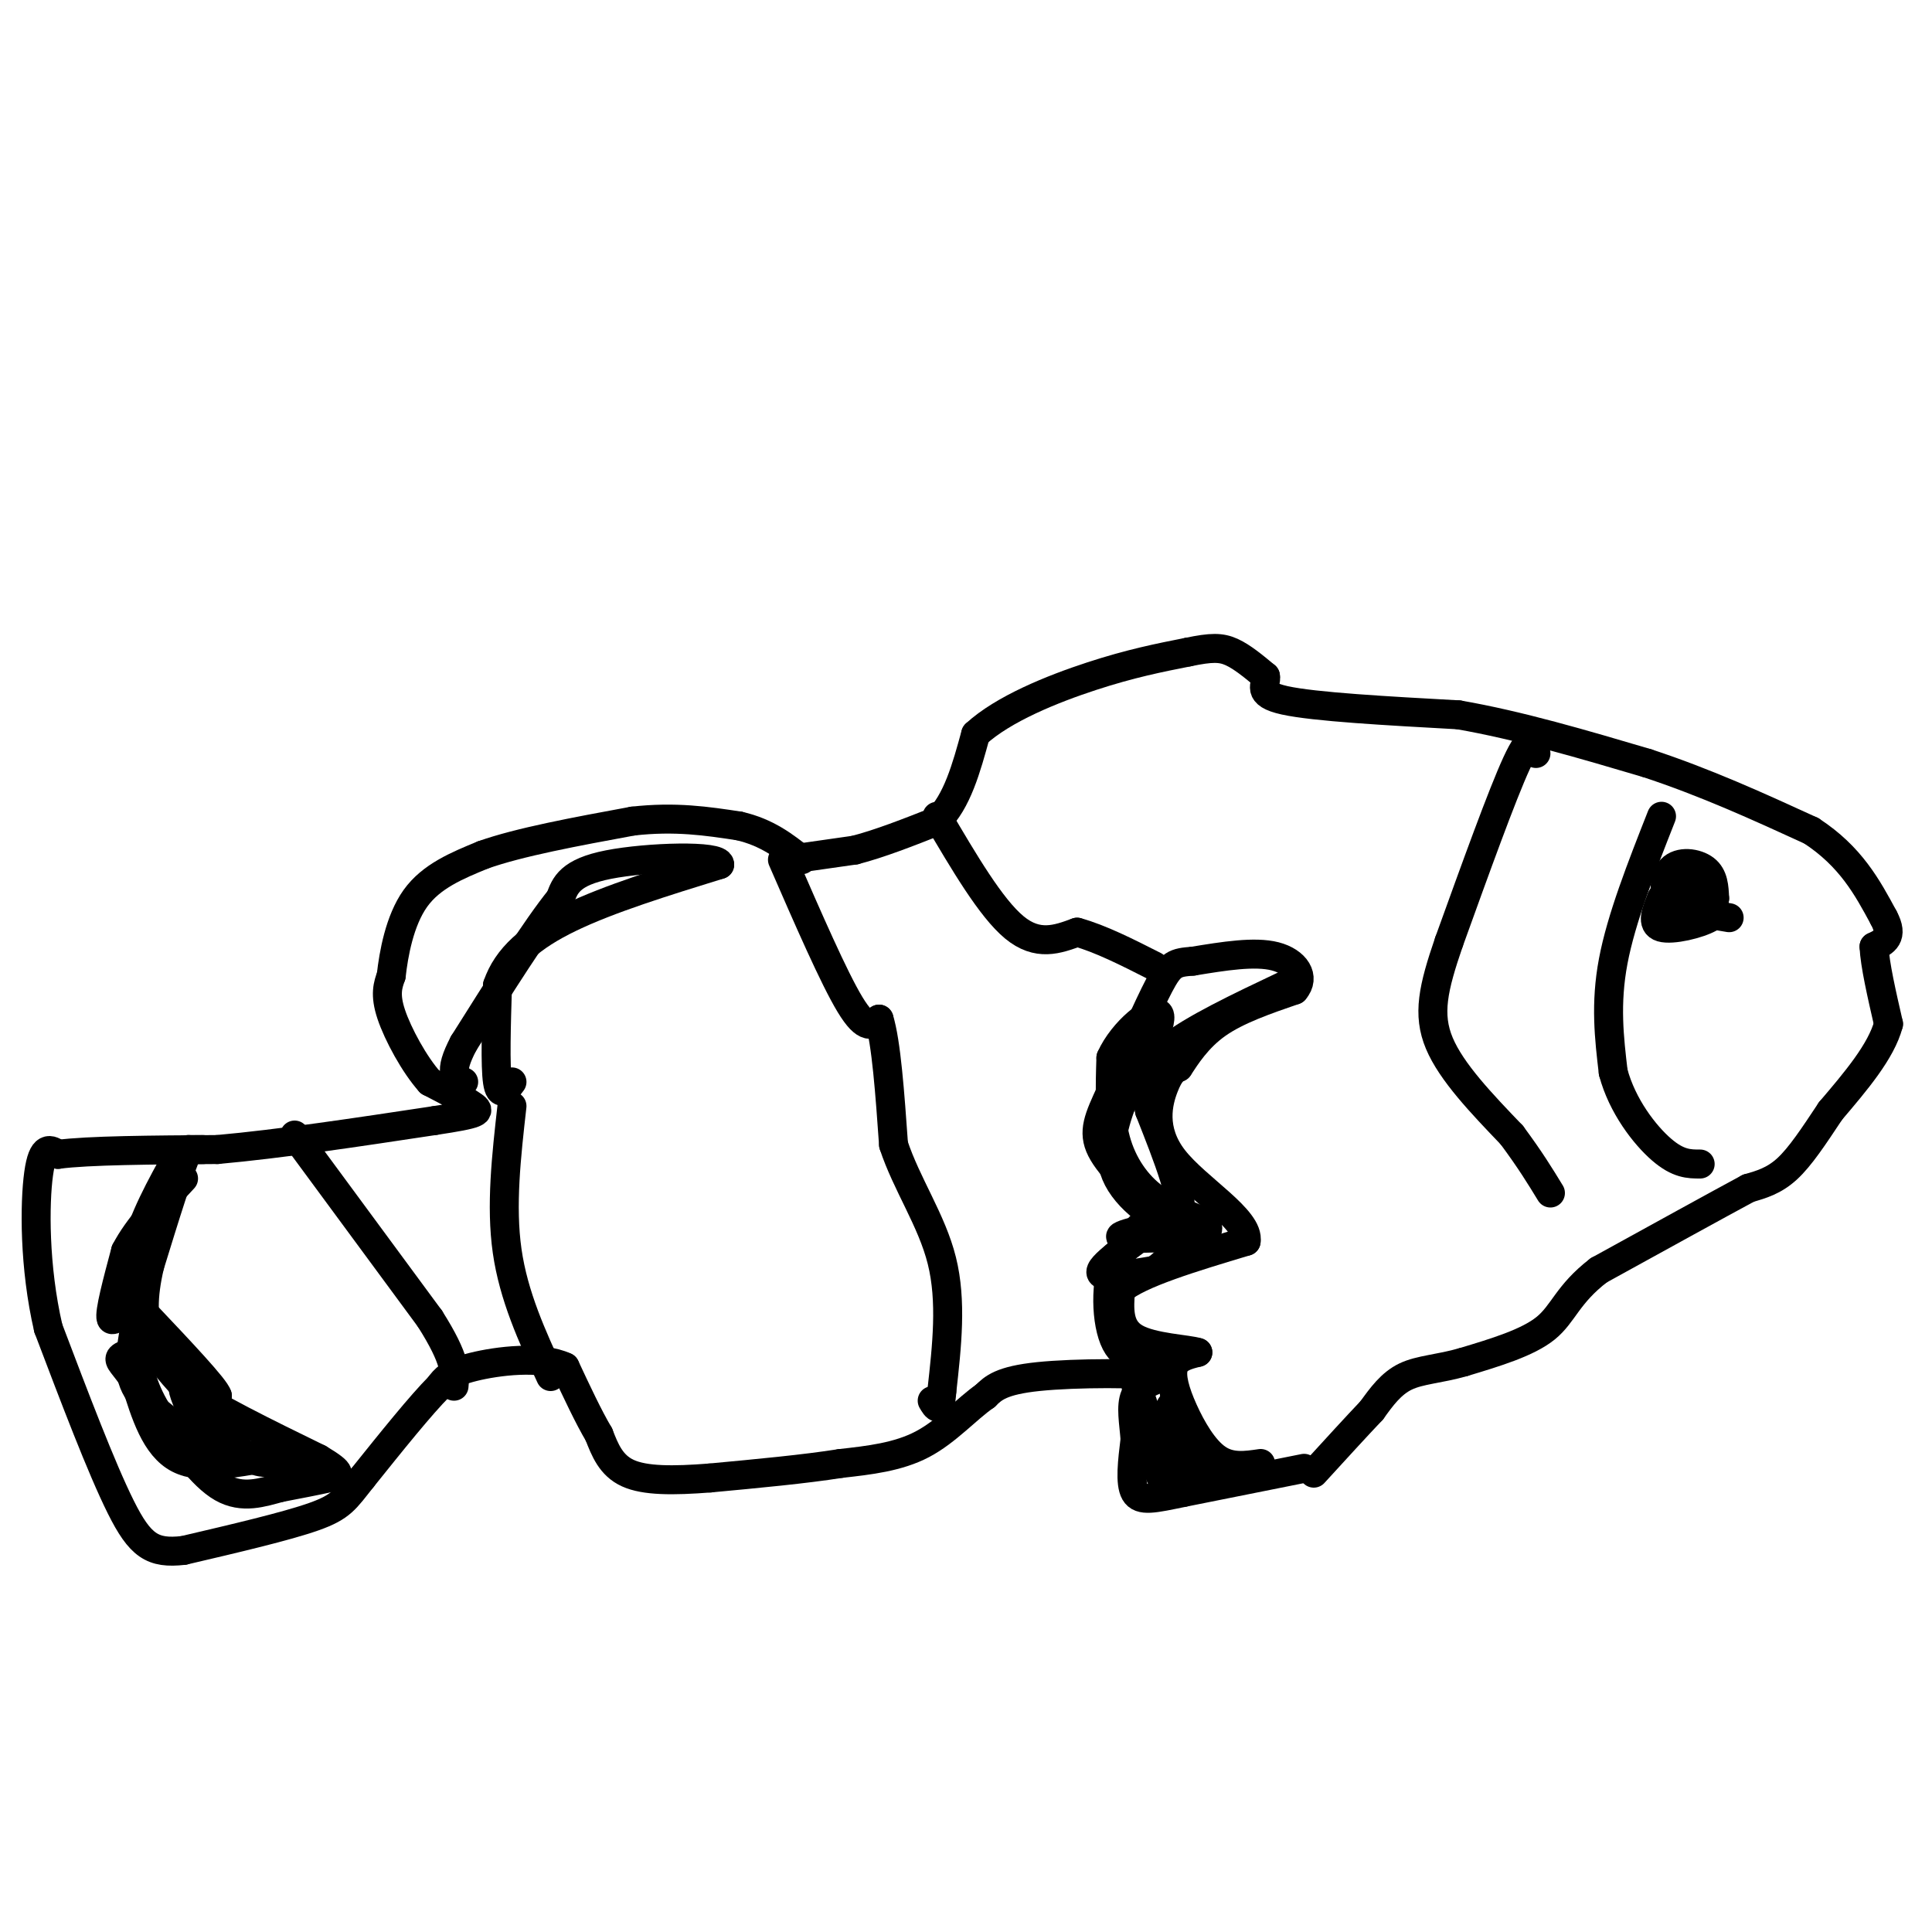 <svg viewBox='0 0 400 400' version='1.1' xmlns='http://www.w3.org/2000/svg' xmlns:xlink='http://www.w3.org/1999/xlink'><g fill='none' stroke='#000000' stroke-width='6' stroke-linecap='round' stroke-linejoin='round'><path d='M163,178c0.000,0.000 14.000,-2.000 14,-2'/><path d='M177,176c5.167,-1.333 11.083,-3.667 17,-6'/><path d='M194,170c4.167,-4.000 6.083,-11.000 8,-18'/><path d='M202,152c5.689,-5.244 15.911,-9.356 24,-12c8.089,-2.644 14.044,-3.822 20,-5'/><path d='M246,135c4.800,-1.000 6.800,-1.000 9,0c2.200,1.000 4.600,3.000 7,5'/><path d='M262,140c0.378,1.756 -2.178,3.644 4,5c6.178,1.356 21.089,2.178 36,3'/><path d='M302,148c12.500,2.167 25.750,6.083 39,10'/><path d='M341,158c12.167,4.000 23.083,9.000 34,14'/><path d='M375,172c8.167,5.333 11.583,11.667 15,18'/><path d='M390,190c2.167,4.000 0.083,5.000 -2,6'/><path d='M388,196c0.167,3.667 1.583,9.833 3,16'/><path d='M391,212c-1.500,5.667 -6.750,11.833 -12,18'/><path d='M379,230c-3.511,5.289 -6.289,9.511 -9,12c-2.711,2.489 -5.356,3.244 -8,4'/><path d='M362,246c-6.500,3.500 -18.750,10.250 -31,17'/><path d='M331,263c-6.511,5.000 -7.289,9.000 -11,12c-3.711,3.000 -10.356,5.000 -17,7'/><path d='M303,282c-5.000,1.444 -9.000,1.556 -12,3c-3.000,1.444 -5.000,4.222 -7,7'/><path d='M284,292c-3.167,3.333 -7.583,8.167 -12,13'/><path d='M270,304c0.000,0.000 -25.000,5.000 -25,5'/><path d='M245,309c-6.111,1.267 -8.889,1.933 -10,0c-1.111,-1.933 -0.556,-6.467 0,-11'/><path d='M235,298c-0.267,-3.533 -0.933,-6.867 0,-9c0.933,-2.133 3.467,-3.067 6,-4'/><path d='M241,285c-4.356,-0.800 -18.244,-0.800 -26,0c-7.756,0.800 -9.378,2.400 -11,4'/><path d='M204,289c-3.844,2.667 -7.956,7.333 -13,10c-5.044,2.667 -11.022,3.333 -17,4'/><path d='M174,303c-7.333,1.167 -17.167,2.083 -27,3'/><path d='M147,306c-7.711,0.600 -13.489,0.600 -17,-1c-3.511,-1.600 -4.756,-4.800 -6,-8'/><path d='M124,297c-2.167,-3.667 -4.583,-8.833 -7,-14'/><path d='M117,283c-5.000,-2.356 -14.000,-1.244 -19,0c-5.000,1.244 -6.000,2.622 -7,4'/><path d='M91,287c-3.833,3.833 -9.917,11.417 -16,19'/><path d='M75,306c-3.511,4.422 -4.289,5.978 -10,8c-5.711,2.022 -16.356,4.511 -27,7'/><path d='M38,321c-6.422,0.733 -8.978,-0.933 -13,-9c-4.022,-8.067 -9.511,-22.533 -15,-37'/><path d='M10,275c-2.956,-12.689 -2.844,-25.911 -2,-32c0.844,-6.089 2.422,-5.044 4,-4'/><path d='M12,239c6.167,-0.833 19.583,-0.917 33,-1'/><path d='M45,238c13.000,-1.167 29.000,-3.583 45,-6'/><path d='M90,232c9.178,-1.378 9.622,-1.822 8,-3c-1.622,-1.178 -5.311,-3.089 -9,-5'/><path d='M89,224c-3.178,-3.533 -6.622,-9.867 -8,-14c-1.378,-4.133 -0.689,-6.067 0,-8'/><path d='M81,202c0.489,-4.400 1.711,-11.400 5,-16c3.289,-4.600 8.644,-6.800 14,-9'/><path d='M100,177c7.500,-2.667 19.250,-4.833 31,-7'/><path d='M131,170c8.833,-1.000 15.417,0.000 22,1'/><path d='M153,171c5.833,1.333 9.417,4.167 13,7'/><path d='M162,178c5.333,12.250 10.667,24.500 14,30c3.333,5.500 4.667,4.250 6,3'/><path d='M182,211c1.500,4.833 2.250,15.417 3,26'/><path d='M185,237c2.689,8.178 7.911,15.622 10,24c2.089,8.378 1.044,17.689 0,27'/><path d='M195,288c-0.333,4.833 -1.167,3.417 -2,2'/><path d='M261,303c-3.101,0.458 -6.202,0.917 -9,-1c-2.798,-1.917 -5.292,-6.208 -7,-10c-1.708,-3.792 -2.631,-7.083 -2,-9c0.631,-1.917 2.815,-2.458 5,-3'/><path d='M248,280c-1.978,-0.689 -9.422,-0.911 -13,-3c-3.578,-2.089 -3.289,-6.044 -3,-10'/><path d='M232,267c3.833,-3.333 14.917,-6.667 26,-10'/><path d='M258,257c0.786,-4.548 -10.250,-10.917 -15,-17c-4.750,-6.083 -3.214,-11.881 -2,-15c1.214,-3.119 2.107,-3.560 3,-4'/><path d='M244,221c1.533,-2.311 3.867,-6.089 8,-9c4.133,-2.911 10.067,-4.956 16,-7'/><path d='M268,205c2.356,-2.689 0.244,-5.911 -4,-7c-4.244,-1.089 -10.622,-0.044 -17,1'/><path d='M247,199c-3.756,0.289 -4.644,0.511 -7,5c-2.356,4.489 -6.178,13.244 -10,22'/><path d='M230,226c-2.533,5.511 -3.867,8.289 -2,12c1.867,3.711 6.933,8.356 12,13'/><path d='M240,251c3.067,1.622 4.733,-0.822 3,0c-1.733,0.822 -6.867,4.911 -12,9'/><path d='M231,260c-2.311,5.267 -2.089,13.933 0,18c2.089,4.067 6.044,3.533 10,3'/><path d='M241,281c2.167,3.500 2.583,10.750 3,18'/><path d='M244,299c0.488,4.214 0.208,5.750 0,3c-0.208,-2.750 -0.345,-9.786 -1,-11c-0.655,-1.214 -1.827,3.393 -3,8'/><path d='M240,299c-1.912,-2.970 -5.193,-14.394 -5,-13c0.193,1.394 3.860,15.606 5,19c1.140,3.394 -0.246,-4.030 0,-6c0.246,-1.970 2.123,1.515 4,5'/><path d='M244,304c1.733,1.533 4.067,2.867 4,1c-0.067,-1.867 -2.533,-6.933 -5,-12'/><path d='M236,254c2.733,-1.000 5.467,-2.000 3,0c-2.467,2.000 -10.133,7.000 -11,9c-0.867,2.000 5.067,1.000 11,0'/><path d='M239,263c3.356,-1.956 6.244,-6.844 6,-9c-0.244,-2.156 -3.622,-1.578 -7,-1'/><path d='M238,253c0.595,-0.333 5.583,-0.667 4,0c-1.583,0.667 -9.738,2.333 -10,3c-0.262,0.667 7.369,0.333 15,0'/><path d='M247,256c3.255,-0.514 3.893,-1.797 2,-3c-1.893,-1.203 -6.317,-2.324 -10,-5c-3.683,-2.676 -6.624,-6.907 -8,-12c-1.376,-5.093 -1.188,-11.046 -1,-17'/><path d='M230,219c2.422,-5.489 8.978,-10.711 10,-9c1.022,1.711 -3.489,10.356 -8,19'/><path d='M232,229c-2.024,5.881 -3.083,11.083 0,16c3.083,4.917 10.310,9.548 12,7c1.690,-2.548 -2.155,-12.274 -6,-22'/><path d='M238,230c-1.111,-5.733 -0.889,-9.067 4,-13c4.889,-3.933 14.444,-8.467 24,-13'/><path d='M194,169c5.583,9.500 11.167,19.000 16,23c4.833,4.000 8.917,2.500 13,1'/><path d='M223,193c4.833,1.333 10.417,4.167 16,7'/><path d='M318,156c-0.500,-2.250 -1.000,-4.500 -4,2c-3.000,6.500 -8.500,21.750 -14,37'/><path d='M300,195c-3.289,9.578 -4.511,15.022 -2,21c2.511,5.978 8.756,12.489 15,19'/><path d='M313,235c3.833,5.167 5.917,8.583 8,12'/><path d='M344,169c-4.167,10.583 -8.333,21.167 -10,30c-1.667,8.833 -0.833,15.917 0,23'/><path d='M334,222c1.867,7.000 6.533,13.000 10,16c3.467,3.000 5.733,3.000 8,3'/><path d='M344,187c3.393,-0.244 6.786,-0.488 9,0c2.214,0.488 3.250,1.708 1,3c-2.250,1.292 -7.786,2.655 -10,2c-2.214,-0.655 -1.107,-3.327 0,-6'/><path d='M344,186c1.148,-2.165 4.017,-4.577 6,-4c1.983,0.577 3.081,4.144 2,6c-1.081,1.856 -4.341,2.003 -6,0c-1.659,-2.003 -1.716,-6.155 0,-8c1.716,-1.845 5.205,-1.384 7,0c1.795,1.384 1.898,3.692 2,6'/><path d='M355,186c-1.422,1.289 -5.978,1.511 -6,2c-0.022,0.489 4.489,1.244 9,2'/><path d='M61,235c0.000,0.000 28.000,38.000 28,38'/><path d='M89,273c5.500,8.667 5.250,11.333 5,14'/><path d='M106,229c-1.167,10.333 -2.333,20.667 -1,30c1.333,9.333 5.167,17.667 9,26'/><path d='M106,224c-1.250,1.667 -2.500,3.333 -3,0c-0.500,-3.333 -0.250,-11.667 0,-20'/><path d='M103,204c1.956,-5.733 6.844,-10.067 15,-14c8.156,-3.933 19.578,-7.467 31,-11'/><path d='M149,179c0.156,-2.022 -14.956,-1.578 -23,0c-8.044,1.578 -9.022,4.289 -10,7'/><path d='M116,186c-5.000,6.167 -12.500,18.083 -20,30'/><path d='M96,216c-3.333,6.333 -1.667,7.167 0,8'/><path d='M42,238c0.000,0.000 -3.000,0.000 -3,0'/><path d='M39,238c-1.833,4.000 -4.917,14.000 -8,24'/><path d='M31,262c-1.556,6.622 -1.444,11.178 0,15c1.444,3.822 4.222,6.911 7,10'/><path d='M38,287c5.833,4.167 16.917,9.583 28,15'/><path d='M66,302c5.244,3.133 4.356,3.467 2,4c-2.356,0.533 -6.178,1.267 -10,2'/><path d='M58,308c-3.644,0.978 -7.756,2.422 -12,0c-4.244,-2.422 -8.622,-8.711 -13,-15'/><path d='M33,293c-3.133,-4.822 -4.467,-9.378 -5,-15c-0.533,-5.622 -0.267,-12.311 0,-19'/><path d='M28,259c1.500,-6.500 5.250,-13.250 9,-20'/><path d='M37,239c-0.067,-0.133 -4.733,9.533 -7,17c-2.267,7.467 -2.133,12.733 -2,18'/><path d='M28,274c-0.800,5.244 -1.800,9.356 0,13c1.800,3.644 6.400,6.822 11,10'/><path d='M39,297c2.067,2.667 1.733,4.333 4,5c2.267,0.667 7.133,0.333 12,0'/><path d='M55,302c2.774,-0.119 3.708,-0.417 3,0c-0.708,0.417 -3.060,1.548 -6,0c-2.940,-1.548 -6.470,-5.774 -10,-10'/><path d='M42,292c-2.679,-3.012 -4.375,-5.542 -4,-4c0.375,1.542 2.821,7.155 5,10c2.179,2.845 4.089,2.923 6,3'/><path d='M49,301c4.178,0.689 11.622,0.911 13,1c1.378,0.089 -3.311,0.044 -8,0'/><path d='M54,302c-4.622,0.711 -12.178,2.489 -17,0c-4.822,-2.489 -6.911,-9.244 -9,-16'/><path d='M28,286c-2.333,-3.512 -3.667,-4.292 -3,-5c0.667,-0.708 3.333,-1.345 7,0c3.667,1.345 8.333,4.673 13,8'/><path d='M45,289c-0.333,-1.500 -7.667,-9.250 -15,-17'/><path d='M30,272c-4.022,-1.800 -6.578,2.200 -7,1c-0.422,-1.200 1.289,-7.600 3,-14'/><path d='M26,259c2.500,-4.833 7.250,-9.917 12,-15'/></g>
</svg>